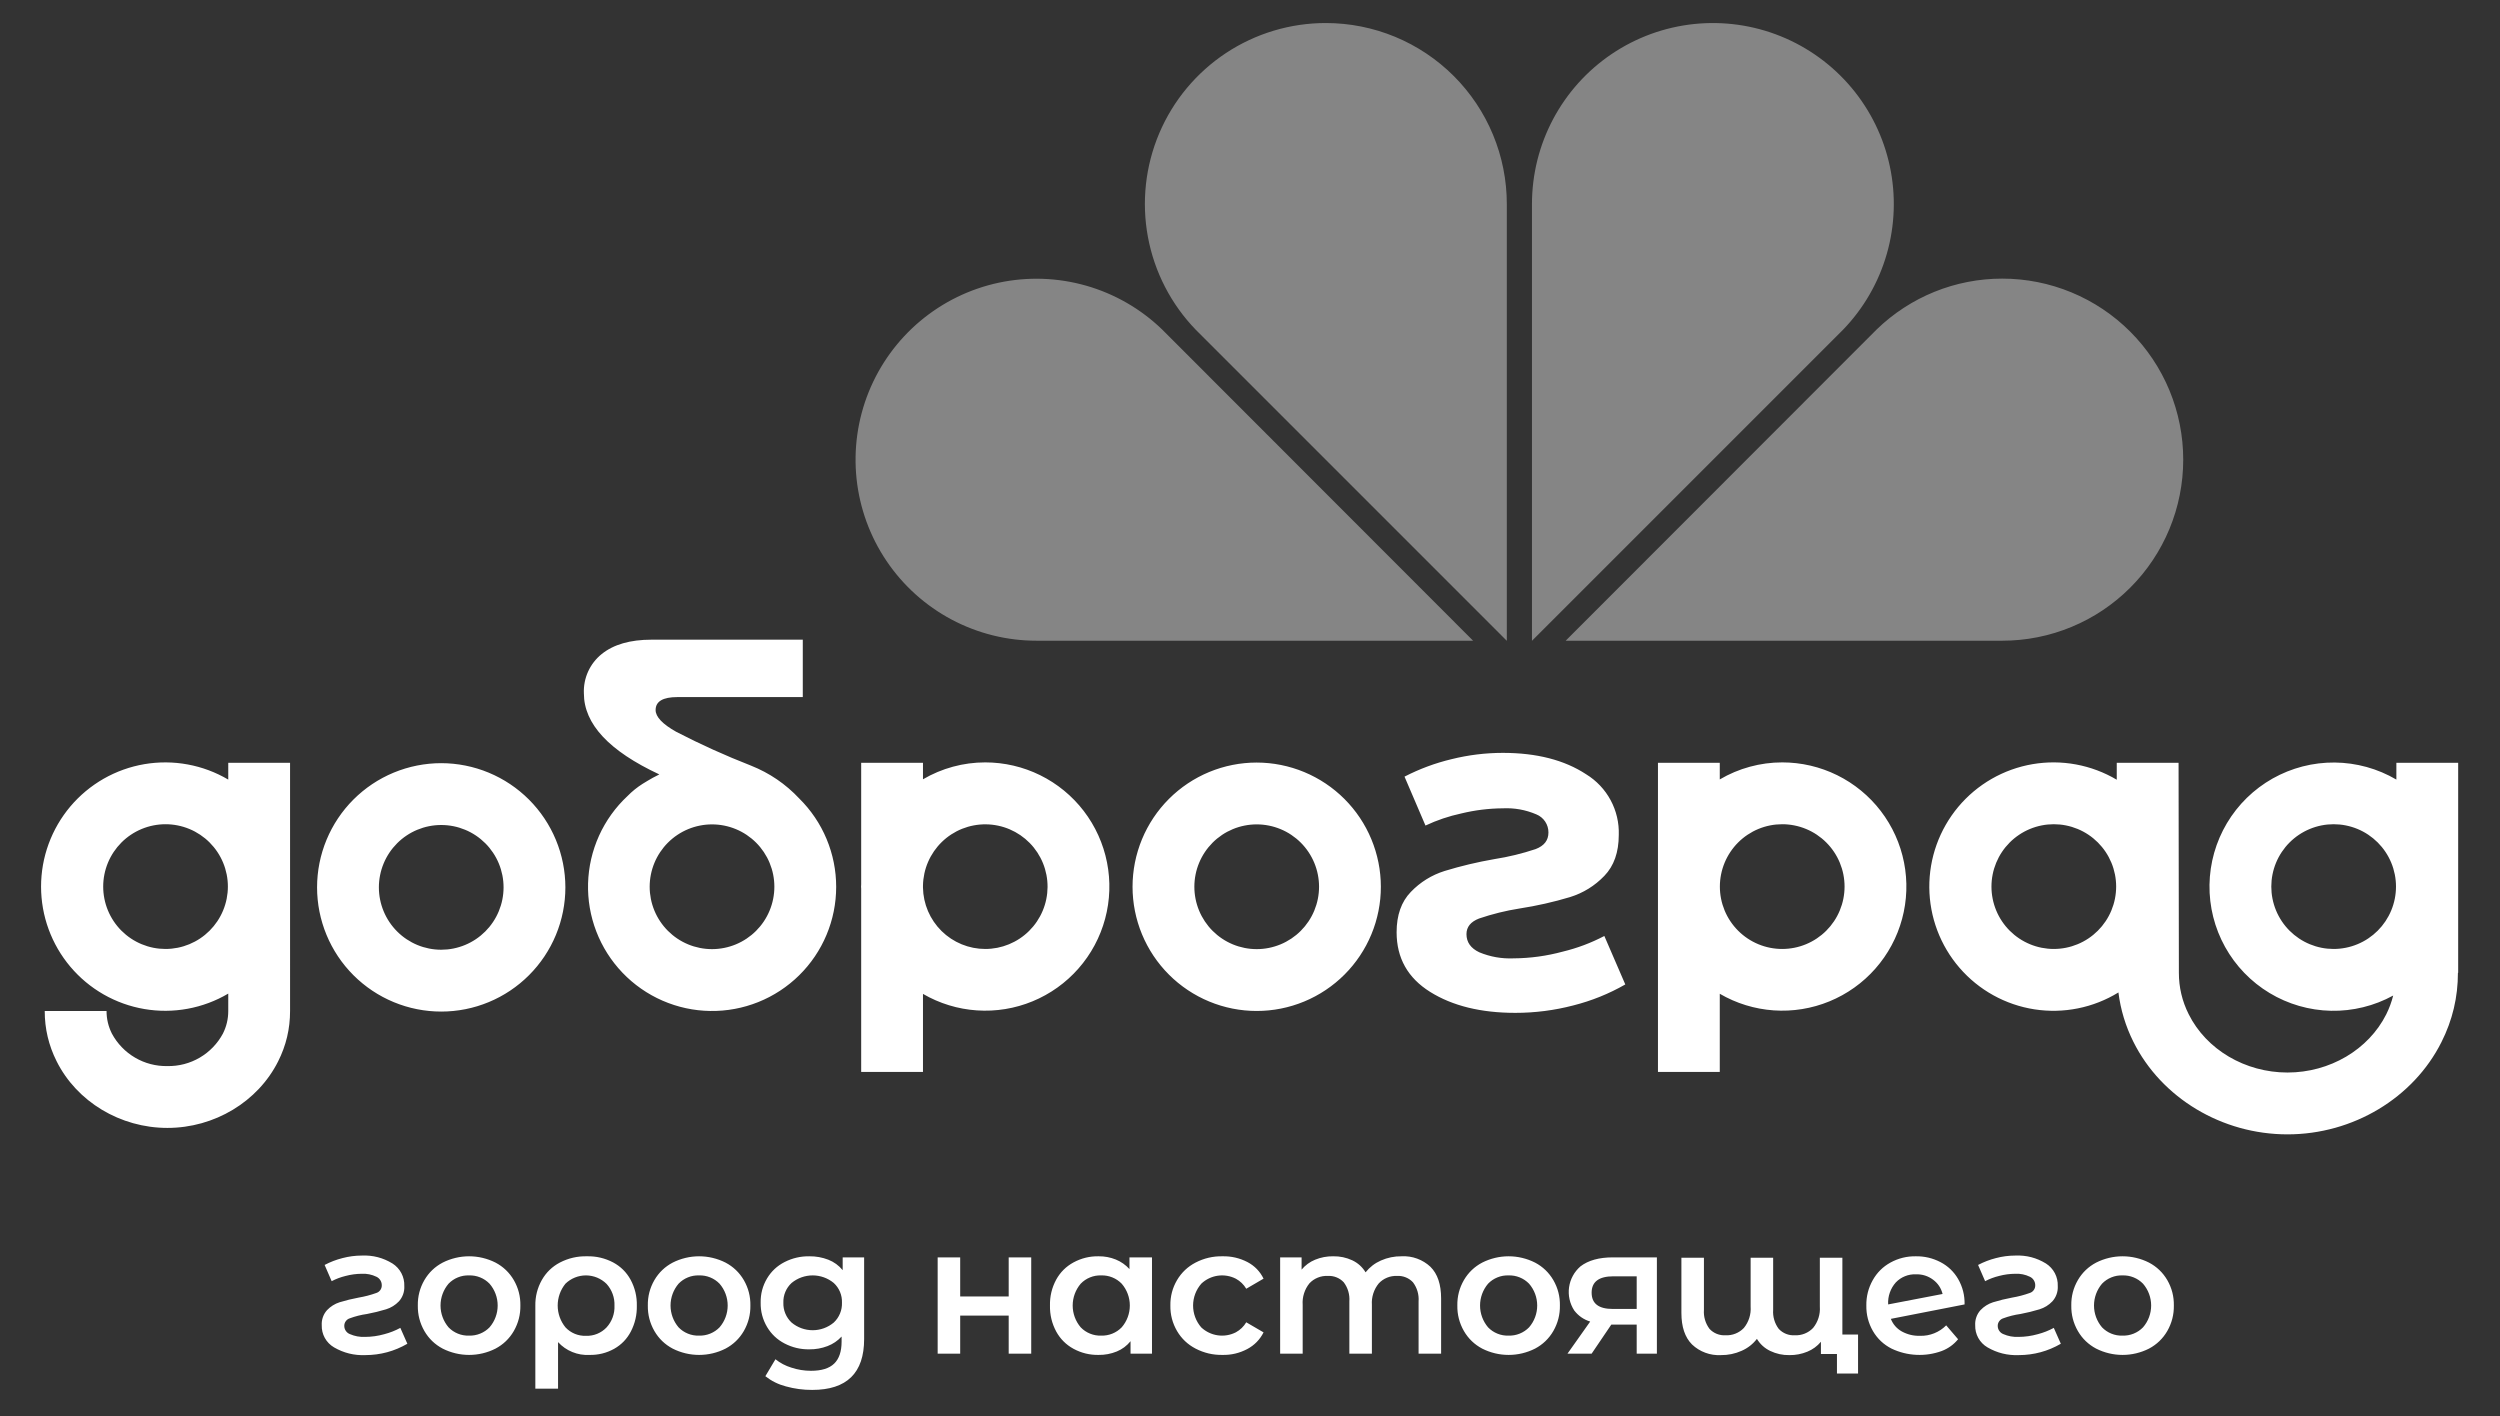 <?xml version="1.0" encoding="UTF-8"?> <svg xmlns="http://www.w3.org/2000/svg" width="616" height="349" viewBox="0 0 616 349" fill="none"><rect x="0" y="0" width="616" height="349" fill="#333333" stroke="none"/><path d="M454.135 81.237C454.766 80.583 455.376 79.911 455.965 79.22C456.555 78.529 457.122 77.821 457.668 77.095C458.214 76.37 458.738 75.628 459.239 74.87C459.74 74.113 460.217 73.34 460.67 72.554C461.124 71.767 461.553 70.967 461.958 70.154C462.363 69.341 462.742 68.516 463.097 67.68C463.451 66.844 463.78 65.997 464.082 65.141C464.385 64.285 464.662 63.42 464.911 62.547C465.161 61.673 465.384 60.793 465.581 59.906C465.777 59.02 465.945 58.128 466.087 57.23C466.229 56.333 466.343 55.432 466.43 54.528C466.516 53.624 466.575 52.718 466.607 51.81C466.638 50.903 466.642 49.995 466.617 49.087C466.593 48.179 466.541 47.272 466.462 46.368C466.382 45.463 466.275 44.561 466.141 43.663C466.006 42.765 465.845 41.871 465.655 40.983C465.466 40.095 465.25 39.213 465.007 38.338C464.764 37.462 464.495 36.596 464.199 35.737C463.903 34.878 463.581 34.029 463.233 33.19C462.885 32.351 462.512 31.524 462.114 30.707C461.716 29.891 461.293 29.088 460.845 28.297C460.398 27.507 459.927 26.731 459.432 25.97C458.937 25.208 458.42 24.462 457.879 23.732C457.339 23.002 456.777 22.29 456.193 21.594C455.609 20.898 455.005 20.221 454.379 19.562C453.754 18.904 453.109 18.265 452.445 17.646C451.781 17.026 451.098 16.428 450.397 15.851C449.697 15.273 448.979 14.718 448.244 14.184C447.509 13.65 446.759 13.14 445.993 12.652C445.227 12.164 444.447 11.7 443.653 11.26C442.859 10.82 442.052 10.405 441.232 10.014C440.412 9.623 439.581 9.258 438.739 8.918C437.898 8.578 437.046 8.264 436.185 7.976C435.324 7.688 434.454 7.427 433.577 7.192C432.7 6.957 431.817 6.75 430.927 6.569C430.037 6.388 429.143 6.235 428.244 6.108C427.344 5.982 426.442 5.884 425.537 5.813C424.632 5.742 423.725 5.699 422.818 5.683C421.91 5.668 421.002 5.68 420.095 5.72C419.188 5.76 418.283 5.827 417.38 5.922C416.477 6.018 415.578 6.14 414.683 6.291C413.787 6.441 412.897 6.618 412.013 6.823C411.128 7.028 410.25 7.259 409.38 7.517C408.509 7.775 407.648 8.06 406.794 8.371C405.941 8.682 405.099 9.019 404.266 9.381C403.434 9.744 402.613 10.131 401.804 10.544C400.995 10.957 400.2 11.393 399.418 11.855C398.635 12.316 397.868 12.801 397.115 13.309C396.363 13.817 395.626 14.348 394.906 14.901C394.186 15.454 393.483 16.029 392.798 16.625C392.113 17.221 391.447 17.837 390.8 18.474C390.152 19.111 389.525 19.767 388.918 20.442C388.31 21.117 387.724 21.811 387.159 22.521C386.594 23.233 386.051 23.96 385.531 24.704C385.01 25.448 384.513 26.208 384.039 26.983C383.564 27.757 383.114 28.546 382.688 29.348C382.262 30.15 381.861 30.964 381.485 31.791C381.109 32.617 380.758 33.455 380.433 34.303C380.107 35.151 379.808 36.008 379.536 36.874C379.263 37.741 379.017 38.615 378.797 39.496C378.578 40.377 378.386 41.265 378.221 42.158C378.055 43.051 377.918 43.948 377.807 44.85C377.697 45.751 377.614 46.656 377.559 47.562C377.504 48.469 377.476 49.376 377.476 50.285V157.894L454.135 81.237ZM493.354 68.652C490.494 68.65 487.659 68.922 484.851 69.468C482.044 70.014 479.314 70.824 476.662 71.898C474.011 72.971 471.487 74.289 469.09 75.85C466.693 77.412 464.467 79.188 462.413 81.18L385.786 157.871H493.354C494.814 157.871 496.271 157.799 497.725 157.656C499.178 157.513 500.621 157.299 502.053 157.014C503.486 156.729 504.901 156.374 506.298 155.95C507.696 155.526 509.069 155.034 510.418 154.475C511.768 153.916 513.087 153.292 514.375 152.604C515.663 151.915 516.914 151.165 518.128 150.353C519.342 149.541 520.514 148.672 521.643 147.745C522.772 146.818 523.853 145.838 524.885 144.805C525.918 143.772 526.898 142.691 527.824 141.562C528.751 140.432 529.619 139.26 530.431 138.045C531.242 136.83 531.992 135.579 532.681 134.29C533.369 133.002 533.993 131.683 534.552 130.333C535.111 128.983 535.602 127.609 536.026 126.211C536.45 124.813 536.804 123.397 537.089 121.964C537.374 120.532 537.588 119.088 537.731 117.634C537.875 116.18 537.946 114.723 537.946 113.262C537.946 111.8 537.875 110.343 537.731 108.889C537.588 107.435 537.374 105.992 537.089 104.559C536.804 103.126 536.45 101.71 536.026 100.312C535.602 98.914 535.111 97.54 534.552 96.19C533.993 94.84 533.369 93.521 532.681 92.233C531.992 90.944 531.242 89.692 530.431 88.478C529.62 87.263 528.751 86.091 527.824 84.962C526.897 83.832 525.918 82.751 524.885 81.718C523.853 80.685 522.772 79.705 521.643 78.778C520.514 77.851 519.342 76.982 518.128 76.17C516.914 75.358 515.663 74.608 514.375 73.92C513.087 73.231 511.768 72.607 510.418 72.048C509.069 71.489 507.696 70.997 506.298 70.573C504.901 70.149 503.486 69.794 502.053 69.509C500.621 69.224 499.178 69.01 497.725 68.867C496.271 68.724 494.814 68.652 493.354 68.652ZM326.688 5.676C324.512 5.674 322.348 5.831 320.194 6.147C318.041 6.463 315.923 6.934 313.839 7.56C311.754 8.187 309.727 8.961 307.756 9.885C305.786 10.808 303.893 11.87 302.078 13.071C300.263 14.272 298.545 15.599 296.924 17.052C295.303 18.504 293.797 20.067 292.405 21.741C291.013 23.414 289.751 25.18 288.617 27.039C287.484 28.897 286.492 30.829 285.642 32.833C284.792 34.836 284.092 36.892 283.542 38.998C282.993 41.104 282.6 43.24 282.363 45.404C282.126 47.568 282.048 49.738 282.129 51.913C282.21 54.089 282.45 56.246 282.847 58.387C283.244 60.527 283.795 62.627 284.499 64.687C285.204 66.747 286.055 68.744 287.052 70.679C288.049 72.614 289.182 74.466 290.451 76.235C291.719 78.004 293.11 79.671 294.622 81.236L371.279 157.894V50.284C371.279 48.823 371.208 47.366 371.065 45.912C370.922 44.458 370.708 43.015 370.423 41.582C370.138 40.149 369.783 38.733 369.36 37.335C368.936 35.937 368.444 34.563 367.885 33.213C367.327 31.864 366.703 30.544 366.014 29.256C365.326 27.968 364.576 26.716 363.765 25.501C362.954 24.286 362.084 23.114 361.158 21.985C360.231 20.856 359.252 19.774 358.219 18.741C357.187 17.708 356.106 16.728 354.977 15.801C353.848 14.875 352.676 14.005 351.462 13.194C350.248 12.382 348.997 11.632 347.709 10.943C346.421 10.254 345.102 9.63 343.753 9.071C342.403 8.512 341.03 8.021 339.633 7.597C338.235 7.173 336.82 6.818 335.388 6.533C333.955 6.248 332.513 6.034 331.059 5.891C329.606 5.747 328.149 5.676 326.688 5.676ZM286.343 81.181C285.69 80.55 285.018 79.94 284.327 79.35C283.637 78.761 282.929 78.193 282.203 77.646C281.478 77.1 280.737 76.576 279.979 76.075C279.222 75.574 278.45 75.097 277.663 74.643C276.877 74.189 276.077 73.759 275.264 73.354C274.452 72.949 273.627 72.57 272.791 72.215C271.955 71.86 271.109 71.532 270.253 71.229C269.397 70.926 268.533 70.65 267.66 70.399C266.787 70.149 265.907 69.926 265.021 69.73C264.134 69.534 263.242 69.365 262.345 69.223C261.449 69.081 260.548 68.967 259.644 68.88C258.741 68.793 257.835 68.734 256.927 68.703C256.02 68.672 255.112 68.668 254.205 68.692C253.297 68.716 252.391 68.768 251.486 68.848C250.582 68.927 249.681 69.034 248.783 69.169C247.885 69.303 246.992 69.465 246.104 69.654C245.215 69.844 244.334 70.06 243.459 70.303C242.584 70.546 241.717 70.816 240.859 71.112C240.001 71.408 239.152 71.73 238.313 72.078C237.474 72.425 236.647 72.799 235.831 73.197C235.015 73.596 234.212 74.019 233.422 74.466C232.632 74.914 231.856 75.385 231.095 75.88C230.334 76.375 229.588 76.893 228.858 77.434C228.129 77.974 227.416 78.537 226.721 79.121C226.025 79.705 225.348 80.31 224.69 80.935C224.031 81.561 223.393 82.206 222.774 82.87C222.155 83.535 221.557 84.218 220.979 84.919C220.402 85.62 219.847 86.338 219.313 87.073C218.78 87.808 218.269 88.559 217.782 89.325C217.294 90.091 216.83 90.872 216.39 91.666C215.95 92.461 215.535 93.268 215.145 94.088C214.754 94.908 214.389 95.74 214.049 96.582C213.709 97.424 213.395 98.276 213.107 99.138C212.82 99.999 212.558 100.869 212.324 101.746C212.089 102.624 211.881 103.507 211.7 104.398C211.52 105.288 211.366 106.183 211.24 107.082C211.114 107.982 211.016 108.884 210.945 109.79C210.874 110.695 210.831 111.602 210.815 112.511C210.8 113.419 210.812 114.327 210.852 115.234C210.892 116.142 210.959 117.047 211.054 117.95C211.15 118.854 211.272 119.753 211.423 120.649C211.573 121.545 211.75 122.436 211.955 123.321C212.159 124.206 212.391 125.083 212.649 125.954C212.907 126.825 213.191 127.687 213.502 128.541C213.813 129.394 214.15 130.237 214.512 131.07C214.874 131.903 215.262 132.724 215.674 133.533C216.087 134.343 216.524 135.138 216.985 135.921C217.446 136.704 217.93 137.471 218.438 138.224C218.946 138.977 219.477 139.714 220.03 140.434C220.583 141.155 221.157 141.858 221.753 142.543C222.349 143.228 222.966 143.895 223.602 144.542C224.239 145.19 224.895 145.818 225.57 146.425C226.245 147.033 226.937 147.619 227.648 148.184C228.359 148.75 229.086 149.293 229.83 149.813C230.574 150.334 231.333 150.832 232.108 151.306C232.882 151.781 233.67 152.231 234.472 152.657C235.274 153.083 236.088 153.485 236.915 153.861C237.741 154.237 238.578 154.588 239.426 154.913C240.274 155.239 241.13 155.538 241.997 155.811C242.863 156.083 243.736 156.33 244.617 156.549C245.498 156.769 246.385 156.961 247.278 157.126C248.171 157.291 249.068 157.429 249.969 157.54C250.871 157.65 251.774 157.733 252.681 157.788C253.587 157.843 254.494 157.871 255.402 157.87H362.969L286.343 81.181Z" fill="#858585"></path><path d="M528.041 327.055C528.361 326.685 528.646 326.289 528.896 325.868C529.145 325.447 529.355 325.007 529.526 324.548C529.697 324.089 529.826 323.619 529.912 323.137C529.999 322.655 530.043 322.169 530.043 321.68C530.043 321.19 529.999 320.704 529.912 320.222C529.826 319.74 529.697 319.27 529.526 318.811C529.355 318.352 529.145 317.912 528.895 317.491C528.646 317.07 528.361 316.674 528.041 316.304C527.378 315.623 526.606 315.104 525.725 314.748C524.844 314.392 523.928 314.229 522.979 314.258C522.032 314.227 521.12 314.39 520.242 314.747C519.364 315.103 518.596 315.622 517.938 316.304C517.622 316.676 517.34 317.073 517.094 317.495C516.848 317.917 516.64 318.357 516.471 318.816C516.303 319.274 516.176 319.744 516.09 320.225C516.004 320.706 515.962 321.191 515.962 321.68C515.962 322.168 516.004 322.653 516.09 323.134C516.176 323.615 516.303 324.085 516.471 324.544C516.64 325.002 516.848 325.442 517.094 325.864C517.34 326.286 517.622 326.683 517.938 327.055C518.596 327.736 519.364 328.255 520.242 328.61C521.12 328.966 522.032 329.128 522.979 329.096C523.928 329.127 524.843 328.964 525.724 328.609C526.606 328.254 527.378 327.736 528.041 327.055ZM516.495 332.3C514.579 331.285 513.076 329.841 511.987 327.966C510.87 326.018 510.33 323.922 510.367 321.678C510.328 319.44 510.868 317.353 511.987 315.415C513.08 313.549 514.583 312.112 516.495 311.103C517.503 310.593 518.558 310.206 519.657 309.944C520.757 309.681 521.872 309.55 523.002 309.55C524.133 309.55 525.248 309.681 526.347 309.944C527.447 310.206 528.501 310.592 529.51 311.103C531.422 312.112 532.924 313.549 534.018 315.415C535.135 317.353 535.674 319.441 535.637 321.678C535.672 323.922 535.132 326.018 534.018 327.966C532.928 329.84 531.426 331.285 529.51 332.3C528.501 332.81 527.447 333.196 526.347 333.459C525.248 333.721 524.133 333.852 523.002 333.852C521.872 333.852 520.757 333.721 519.657 333.459C518.558 333.196 517.503 332.81 516.495 332.3ZM489.71 331.986C489.236 331.709 488.807 331.374 488.423 330.982C488.039 330.589 487.714 330.152 487.448 329.671C487.182 329.19 486.985 328.683 486.857 328.148C486.728 327.614 486.672 327.072 486.69 326.523C486.652 325.842 486.747 325.18 486.974 324.537C487.201 323.894 487.543 323.319 488 322.813C488.866 321.908 489.895 321.264 491.086 320.879C492.634 320.404 494.204 320.02 495.796 319.725C497.273 319.477 498.716 319.099 500.126 318.592C500.537 318.463 500.868 318.224 501.119 317.874C501.37 317.525 501.49 317.135 501.481 316.704C501.487 316.255 501.372 315.839 501.134 315.457C500.897 315.075 500.575 314.788 500.17 314.594C499.026 314.04 497.82 313.795 496.551 313.859C495.203 313.867 493.879 314.044 492.576 314.391C491.376 314.68 490.229 315.111 489.134 315.682L487.399 311.683C488.799 310.946 490.265 310.383 491.799 309.994C493.356 309.583 494.94 309.376 496.551 309.371C499.275 309.25 501.798 309.902 504.123 311.327C504.586 311.623 505.004 311.973 505.376 312.378C505.749 312.783 506.062 313.229 506.318 313.716C506.573 314.203 506.761 314.715 506.883 315.251C507.004 315.788 507.054 316.331 507.033 316.88C507.072 317.574 506.976 318.248 506.745 318.903C506.514 319.558 506.165 320.144 505.7 320.659C504.815 321.579 503.764 322.23 502.545 322.612C500.997 323.082 499.427 323.467 497.837 323.767C496.385 323.97 494.971 324.325 493.596 324.833C493.19 324.962 492.862 325.199 492.612 325.544C492.362 325.888 492.239 326.274 492.242 326.699C492.242 327.146 492.368 327.554 492.62 327.923C492.871 328.292 493.205 328.559 493.62 328.723C494.81 329.24 496.053 329.47 497.35 329.412C498.964 329.405 500.549 329.183 502.103 328.744C503.483 328.386 504.801 327.868 506.056 327.189L507.788 331.101C504.586 332.954 501.136 333.887 497.437 333.9C494.676 334.012 492.1 333.374 489.71 331.986ZM467.128 315.99C466.472 316.727 465.98 317.562 465.653 318.493C465.326 319.424 465.188 320.383 465.239 321.369V321.411L478.653 318.836C478.291 317.39 477.514 316.219 476.321 315.325C475.06 314.392 473.646 313.948 472.079 313.991C471.149 313.954 470.252 314.11 469.388 314.458C468.525 314.807 467.772 315.318 467.128 315.99ZM479.543 326.566L482.473 329.989C481.394 331.301 480.062 332.263 478.476 332.875C476.456 333.615 474.372 333.935 472.223 333.835C470.074 333.736 468.028 333.224 466.085 332.3C464.128 331.306 462.596 329.861 461.487 327.967C460.37 326.019 459.83 323.923 459.866 321.679C459.832 319.456 460.357 317.375 461.442 315.436C462.483 313.579 463.934 312.134 465.796 311.102C467.754 310.031 469.848 309.513 472.08 309.55C474.221 309.523 476.242 310.004 478.143 310.992C479.981 311.957 481.424 313.335 482.473 315.126C483.591 317.072 484.124 319.167 484.072 321.411L465.904 324.966C466.443 326.321 467.347 327.358 468.616 328.078C470.016 328.834 471.511 329.19 473.102 329.145C474.307 329.178 475.469 328.97 476.589 328.522C477.708 328.074 478.694 327.422 479.543 326.566ZM457.825 328.831V338.43H452.626V333.543H448.676V328.831H457.825ZM453.961 309.904V333.633H448.676V330.61C447.765 331.699 446.654 332.513 445.341 333.052C443.92 333.637 442.44 333.919 440.903 333.899C439.253 333.926 437.683 333.585 436.193 332.876C434.803 332.209 433.707 331.216 432.906 329.898C431.903 331.194 430.653 332.172 429.154 332.833C427.522 333.564 425.812 333.919 424.024 333.899C422.71 333.967 421.435 333.774 420.201 333.318C418.966 332.863 417.871 332.182 416.916 331.277C415.169 329.529 414.297 326.937 414.298 323.499V309.904H419.849V322.745C419.788 323.584 419.875 324.407 420.112 325.214C420.349 326.021 420.721 326.761 421.226 327.433C421.733 327.98 422.333 328.391 423.025 328.667C423.718 328.943 424.436 329.058 425.179 329.01C426.026 329.051 426.842 328.915 427.629 328.6C428.416 328.286 429.102 327.823 429.688 327.21C430.291 326.471 430.736 325.646 431.024 324.737C431.312 323.827 431.422 322.896 431.355 321.944V309.904H436.905V322.745C436.844 323.583 436.931 324.407 437.168 325.214C437.405 326.021 437.775 326.761 438.281 327.433C438.788 327.98 439.388 328.391 440.081 328.667C440.773 328.943 441.491 329.058 442.236 329.01C443.081 329.051 443.898 328.914 444.684 328.6C445.471 328.286 446.157 327.822 446.742 327.21C447.345 326.471 447.79 325.646 448.078 324.737C448.366 323.827 448.476 322.896 448.409 321.944V309.904L453.961 309.904ZM392.178 318.523C392.178 321.192 393.91 322.526 397.374 322.525H403.281V314.481H397.553C393.969 314.481 392.177 315.828 392.177 318.523H392.178ZM408.257 309.817V333.543H403.281V326.39H397.021L392.178 333.543H386.227L391.822 325.633C390.223 325.139 388.914 324.229 387.893 322.902C387.619 322.483 387.385 322.043 387.191 321.582C386.996 321.121 386.845 320.646 386.736 320.158C386.627 319.669 386.562 319.175 386.543 318.675C386.523 318.175 386.548 317.677 386.618 317.182C386.687 316.686 386.801 316.201 386.958 315.726C387.116 315.251 387.314 314.793 387.554 314.354C387.793 313.915 388.07 313.5 388.384 313.111C388.699 312.722 389.045 312.363 389.424 312.036C391.348 310.558 393.998 309.819 397.373 309.817L408.257 309.817ZM376.764 327.055C377.085 326.685 377.369 326.289 377.619 325.868C377.868 325.447 378.078 325.007 378.249 324.548C378.42 324.089 378.548 323.618 378.635 323.137C378.722 322.655 378.765 322.169 378.765 321.679C378.765 321.19 378.722 320.704 378.635 320.222C378.548 319.74 378.42 319.27 378.249 318.811C378.078 318.352 377.868 317.912 377.619 317.491C377.369 317.07 377.085 316.674 376.764 316.304C376.101 315.623 375.33 315.104 374.449 314.748C373.568 314.392 372.653 314.229 371.703 314.258C370.756 314.227 369.844 314.39 368.966 314.747C368.088 315.103 367.319 315.622 366.661 316.304C366.345 316.676 366.063 317.073 365.817 317.495C365.571 317.917 365.363 318.357 365.194 318.816C365.026 319.274 364.899 319.744 364.813 320.225C364.727 320.706 364.685 321.191 364.685 321.68C364.685 322.168 364.727 322.653 364.813 323.134C364.899 323.615 365.026 324.085 365.194 324.543C365.363 325.002 365.571 325.442 365.817 325.864C366.063 326.286 366.345 326.683 366.661 327.055C367.32 327.737 368.088 328.255 368.966 328.61C369.844 328.966 370.756 329.128 371.703 329.096C372.652 329.126 373.567 328.964 374.448 328.608C375.329 328.253 376.101 327.736 376.764 327.055ZM365.218 332.3C363.302 331.285 361.799 329.841 360.709 327.966C359.592 326.018 359.053 323.922 359.089 321.678C359.051 319.44 359.59 317.353 360.709 315.415C361.803 313.549 363.306 312.112 365.218 311.103C366.227 310.593 367.281 310.206 368.381 309.944C369.481 309.681 370.596 309.55 371.726 309.55C372.857 309.55 373.972 309.681 375.071 309.944C376.171 310.206 377.225 310.593 378.234 311.103C380.145 312.112 381.648 313.55 382.741 315.415C383.858 317.353 384.398 319.44 384.36 321.678C384.396 323.922 383.856 326.018 382.741 327.966C381.652 329.84 380.149 331.285 378.234 332.3C377.225 332.81 376.171 333.196 375.072 333.459C373.972 333.721 372.857 333.852 371.726 333.852C370.596 333.852 369.481 333.721 368.381 333.459C367.281 333.196 366.227 332.81 365.218 332.3ZM352.468 312.148C354.217 313.88 355.091 316.479 355.09 319.945V333.543H349.539V320.658C349.601 319.819 349.513 318.995 349.276 318.188C349.039 317.381 348.668 316.641 348.162 315.968C347.655 315.422 347.055 315.011 346.363 314.735C345.671 314.458 344.954 314.343 344.21 314.39C343.363 314.355 342.548 314.498 341.764 314.82C340.98 315.142 340.3 315.614 339.723 316.235C339.118 316.974 338.67 317.798 338.378 318.707C338.087 319.616 337.972 320.548 338.035 321.501V333.542H332.482V320.658C332.544 319.819 332.456 318.995 332.22 318.188C331.983 317.381 331.612 316.641 331.107 315.968C330.599 315.422 330 315.011 329.307 314.735C328.615 314.459 327.897 314.344 327.154 314.39C326.305 314.349 325.487 314.488 324.7 314.806C323.912 315.125 323.227 315.593 322.646 316.213C322.043 316.957 321.599 317.785 321.311 318.698C321.023 319.611 320.913 320.545 320.979 321.5V333.542H315.427V309.816H320.712V312.834C321.623 311.748 322.733 310.934 324.043 310.393C325.466 309.81 326.947 309.529 328.485 309.549C330.139 309.518 331.717 309.85 333.217 310.547C334.598 311.207 335.686 312.192 336.48 313.501C337.498 312.219 338.757 311.249 340.256 310.591C341.883 309.874 343.586 309.527 345.365 309.549C346.676 309.48 347.948 309.671 349.182 310.122C350.415 310.573 351.51 311.248 352.468 312.147M294.599 332.3C292.66 331.292 291.134 329.848 290.022 327.966C288.892 326.022 288.345 323.926 288.381 321.678C288.344 319.437 288.891 317.349 290.023 315.415C291.135 313.547 292.653 312.11 294.578 311.103C296.66 310.025 298.873 309.507 301.217 309.55C303.387 309.503 305.437 309.976 307.367 310.969C309.134 311.902 310.459 313.265 311.341 315.059L307.078 317.547C306.45 316.494 305.599 315.672 304.526 315.08C303.841 314.729 303.12 314.49 302.362 314.362C301.604 314.234 300.845 314.224 300.084 314.331C299.323 314.439 298.595 314.658 297.902 314.991C297.209 315.323 296.582 315.752 296.022 316.279C295.696 316.648 295.406 317.044 295.151 317.466C294.897 317.888 294.683 318.329 294.508 318.79C294.333 319.25 294.201 319.723 294.112 320.207C294.022 320.692 293.977 321.18 293.976 321.673C293.975 322.166 294.018 322.655 294.105 323.14C294.192 323.625 294.322 324.098 294.494 324.559C294.667 325.021 294.879 325.463 295.131 325.886C295.384 326.309 295.672 326.707 295.996 327.078C296.559 327.604 297.188 328.033 297.883 328.365C298.579 328.698 299.308 328.917 300.071 329.025C300.834 329.132 301.595 329.122 302.355 328.994C303.115 328.867 303.838 328.628 304.525 328.277C305.598 327.686 306.449 326.865 307.078 325.813L311.341 328.298C310.433 330.09 309.093 331.46 307.323 332.408C305.412 333.416 303.377 333.897 301.218 333.852C298.881 333.891 296.675 333.373 294.599 332.3ZM276.388 327.055C276.708 326.685 276.993 326.289 277.242 325.868C277.492 325.447 277.702 325.007 277.873 324.548C278.043 324.089 278.172 323.619 278.259 323.137C278.346 322.655 278.389 322.169 278.389 321.68C278.389 321.19 278.346 320.704 278.259 320.222C278.172 319.74 278.043 319.27 277.873 318.811C277.702 318.353 277.492 317.912 277.242 317.491C276.993 317.07 276.708 316.674 276.388 316.304C275.725 315.623 274.953 315.104 274.072 314.748C273.191 314.392 272.276 314.229 271.326 314.258C270.379 314.227 269.467 314.39 268.589 314.747C267.711 315.103 266.944 315.622 266.286 316.304C265.969 316.676 265.688 317.073 265.441 317.495C265.195 317.917 264.987 318.357 264.818 318.815C264.65 319.274 264.523 319.744 264.437 320.225C264.351 320.706 264.308 321.191 264.308 321.68C264.308 322.168 264.351 322.653 264.437 323.134C264.523 323.615 264.65 324.085 264.818 324.544C264.987 325.002 265.195 325.443 265.441 325.864C265.688 326.286 265.969 326.683 266.286 327.055C266.944 327.737 267.712 328.255 268.59 328.61C269.467 328.966 270.379 329.128 271.326 329.097C272.275 329.127 273.191 328.964 274.072 328.609C274.953 328.254 275.725 327.736 276.388 327.055ZM283.851 309.817V333.543H278.566V330.476C277.649 331.61 276.516 332.454 275.167 333.009C273.735 333.59 272.247 333.871 270.703 333.852C268.507 333.891 266.443 333.387 264.51 332.343C262.673 331.337 261.251 329.916 260.244 328.079C259.175 326.079 258.665 323.945 258.714 321.678C258.663 319.418 259.173 317.293 260.244 315.303C261.255 313.475 262.677 312.061 264.51 311.06C266.443 310.015 268.507 309.512 270.703 309.55C272.171 309.534 273.586 309.8 274.947 310.35C276.24 310.883 277.358 311.668 278.3 312.702V309.818L283.851 309.817ZM231.04 309.817H236.591V319.456H248.542V309.817H254.094V333.543H248.542V324.168H236.591V333.543H231.04V309.817ZM205.437 325.878C206.113 325.245 206.628 324.5 206.981 323.643C207.334 322.786 207.494 321.895 207.46 320.968C207.492 320.052 207.331 319.171 206.978 318.325C206.625 317.479 206.111 316.745 205.437 316.124C205.074 315.824 204.688 315.558 204.279 315.326C203.87 315.093 203.445 314.897 203.002 314.738C202.559 314.579 202.106 314.459 201.643 314.379C201.179 314.298 200.712 314.258 200.242 314.258C199.771 314.258 199.304 314.298 198.841 314.379C198.378 314.459 197.924 314.579 197.482 314.738C197.039 314.897 196.613 315.093 196.204 315.326C195.795 315.558 195.409 315.825 195.046 316.124C194.373 316.745 193.859 317.479 193.506 318.325C193.152 319.171 192.992 320.052 193.023 320.969C192.99 321.895 193.15 322.786 193.503 323.643C193.856 324.5 194.37 325.245 195.046 325.878C195.408 326.181 195.793 326.45 196.201 326.685C196.609 326.92 197.035 327.118 197.478 327.279C197.921 327.44 198.374 327.561 198.839 327.643C199.303 327.725 199.77 327.765 200.242 327.765C200.713 327.765 201.18 327.725 201.645 327.643C202.109 327.561 202.562 327.44 203.005 327.279C203.448 327.118 203.874 326.92 204.282 326.685C204.691 326.449 205.076 326.181 205.437 325.878ZM212.922 309.816V329.945C212.922 338.297 208.658 342.474 200.131 342.476C197.929 342.486 195.767 342.197 193.645 341.608C191.783 341.125 190.095 340.288 188.583 339.097L191.071 334.919C192.249 335.859 193.558 336.548 194.999 336.986C196.564 337.503 198.171 337.763 199.82 337.764C202.427 337.764 204.336 337.171 205.548 335.985C206.764 334.802 207.371 332.996 207.37 330.565V329.322C206.401 330.379 205.246 331.164 203.907 331.677C202.462 332.228 200.967 332.494 199.42 332.477C197.263 332.509 195.228 332.027 193.314 331.032C191.492 330.086 190.056 328.73 189.006 326.966C187.915 325.116 187.39 323.117 187.428 320.969C187.387 318.828 187.913 316.836 189.005 314.994C190.058 313.243 191.494 311.901 193.314 310.971C195.232 309.993 197.268 309.52 199.42 309.551C201.036 309.53 202.598 309.811 204.105 310.394C205.505 310.946 206.682 311.804 207.636 312.969V309.817L212.922 309.816ZM177.299 327.055C177.619 326.685 177.904 326.289 178.153 325.868C178.402 325.447 178.612 325.007 178.783 324.548C178.954 324.089 179.083 323.619 179.17 323.137C179.256 322.655 179.3 322.169 179.3 321.68C179.3 321.19 179.256 320.704 179.17 320.222C179.083 319.74 178.954 319.27 178.783 318.811C178.612 318.353 178.402 317.912 178.153 317.491C177.904 317.07 177.619 316.674 177.299 316.304C176.636 315.623 175.864 315.105 174.983 314.748C174.102 314.392 173.187 314.229 172.237 314.258C171.291 314.227 170.378 314.39 169.501 314.747C168.623 315.103 167.855 315.622 167.197 316.304C166.881 316.676 166.599 317.073 166.353 317.495C166.107 317.917 165.899 318.357 165.731 318.816C165.562 319.274 165.435 319.744 165.349 320.225C165.264 320.706 165.221 321.191 165.221 321.68C165.221 322.168 165.264 322.653 165.349 323.134C165.435 323.615 165.562 324.085 165.731 324.544C165.899 325.002 166.107 325.442 166.353 325.864C166.599 326.286 166.881 326.683 167.197 327.055C167.855 327.737 168.623 328.255 169.501 328.61C170.379 328.966 171.291 329.128 172.237 329.097C173.187 329.127 174.102 328.964 174.983 328.609C175.864 328.254 176.636 327.736 177.299 327.055ZM165.754 332.3C163.837 331.285 162.334 329.841 161.244 327.966C160.128 326.018 159.589 323.922 159.626 321.678C159.587 319.44 160.126 317.353 161.244 315.415C162.338 313.549 163.841 312.112 165.754 311.103C166.762 310.593 167.817 310.206 168.916 309.944C170.016 309.681 171.131 309.55 172.261 309.55C173.392 309.55 174.507 309.681 175.606 309.944C176.706 310.206 177.76 310.593 178.769 311.103C180.68 312.112 182.183 313.55 183.277 315.415C184.393 317.353 184.933 319.441 184.896 321.678C184.931 323.922 184.391 326.018 183.277 327.966C182.187 329.84 180.684 331.285 178.769 332.3C177.76 332.81 176.706 333.197 175.606 333.459C174.506 333.721 173.391 333.853 172.261 333.853C171.13 333.853 170.015 333.721 168.915 333.459C167.816 333.197 166.761 332.81 165.753 332.3M149.454 327.078C150.12 326.35 150.622 325.522 150.96 324.594C151.298 323.667 151.447 322.71 151.406 321.724C151.445 320.734 151.296 319.774 150.958 318.844C150.62 317.913 150.118 317.081 149.453 316.347C149.119 316.018 148.757 315.724 148.366 315.464C147.975 315.205 147.563 314.986 147.13 314.807C146.697 314.628 146.25 314.493 145.79 314.401C145.331 314.308 144.867 314.261 144.398 314.259C143.929 314.257 143.464 314.3 143.004 314.389C142.544 314.477 142.096 314.609 141.661 314.784C141.226 314.959 140.812 315.175 140.419 315.43C140.026 315.686 139.662 315.977 139.325 316.304C139.018 316.682 138.744 317.083 138.506 317.508C138.267 317.932 138.066 318.374 137.903 318.834C137.741 319.293 137.618 319.763 137.536 320.243C137.454 320.723 137.413 321.207 137.415 321.695C137.416 322.182 137.458 322.666 137.542 323.146C137.626 323.625 137.751 324.095 137.915 324.553C138.08 325.012 138.283 325.453 138.523 325.877C138.763 326.301 139.038 326.701 139.347 327.078C139.999 327.77 140.764 328.297 141.644 328.658C142.524 329.018 143.438 329.181 144.388 329.145C145.342 329.179 146.26 329.016 147.143 328.656C148.026 328.295 148.796 327.769 149.454 327.078ZM151.074 311.059C152.931 312.056 154.366 313.478 155.38 315.326C156.453 317.324 156.964 319.457 156.914 321.724C156.96 323.965 156.471 326.083 155.448 328.078C154.498 329.903 153.128 331.325 151.34 332.342C149.441 333.394 147.405 333.897 145.235 333.852C143.775 333.93 142.369 333.692 141.017 333.14C139.664 332.588 138.493 331.774 137.504 330.698V342.161H131.908V321.769C131.865 319.499 132.398 317.374 133.508 315.393C134.576 313.521 136.064 312.084 137.972 311.081C140.056 310.009 142.269 309.499 144.611 309.55C146.895 309.499 149.049 310.002 151.074 311.059ZM120.625 327.055C120.945 326.685 121.23 326.289 121.479 325.868C121.728 325.447 121.938 325.007 122.109 324.548C122.28 324.089 122.409 323.619 122.496 323.137C122.582 322.655 122.626 322.169 122.626 321.68C122.626 321.19 122.582 320.704 122.496 320.222C122.409 319.741 122.28 319.27 122.109 318.811C121.938 318.353 121.728 317.913 121.479 317.491C121.23 317.07 120.945 316.674 120.625 316.304C119.962 315.623 119.19 315.104 118.309 314.748C117.428 314.392 116.512 314.229 115.563 314.258C114.616 314.227 113.704 314.39 112.826 314.747C111.948 315.103 111.18 315.622 110.522 316.304C110.206 316.676 109.925 317.073 109.678 317.495C109.432 317.917 109.224 318.357 109.056 318.816C108.887 319.274 108.76 319.744 108.674 320.225C108.589 320.706 108.546 321.191 108.546 321.68C108.546 322.168 108.589 322.653 108.674 323.134C108.76 323.615 108.887 324.085 109.056 324.544C109.224 325.002 109.432 325.442 109.678 325.864C109.925 326.286 110.206 326.683 110.522 327.056C111.181 327.737 111.948 328.255 112.826 328.61C113.704 328.966 114.616 329.128 115.563 329.097C116.512 329.127 117.427 328.964 118.308 328.609C119.189 328.254 119.962 327.736 120.625 327.055ZM109.079 332.3C107.162 331.285 105.659 329.841 104.569 327.966C103.453 326.018 102.914 323.922 102.951 321.678C102.912 319.44 103.451 317.353 104.569 315.415C105.663 313.549 107.166 312.112 109.079 311.103C110.087 310.593 111.142 310.206 112.241 309.944C113.341 309.681 114.456 309.55 115.587 309.55C116.717 309.55 117.832 309.681 118.932 309.944C120.032 310.206 121.086 310.593 122.095 311.103C124.006 312.112 125.508 313.55 126.601 315.415C127.718 317.353 128.258 319.441 128.221 321.678C128.256 323.922 127.716 326.018 126.601 327.966C125.512 329.84 124.01 331.285 122.095 332.3C121.086 332.81 120.032 333.197 118.932 333.459C117.832 333.721 116.717 333.853 115.587 333.853C114.456 333.853 113.341 333.721 112.241 333.459C111.142 333.196 110.087 332.81 109.079 332.3ZM82.298 331.986C81.824 331.709 81.394 331.374 81.011 330.981C80.627 330.588 80.302 330.152 80.036 329.671C79.77 329.19 79.573 328.682 79.444 328.148C79.316 327.614 79.26 327.072 79.278 326.523C79.24 325.842 79.335 325.18 79.562 324.537C79.789 323.894 80.131 323.319 80.587 322.813C81.454 321.909 82.483 321.264 83.674 320.878C85.222 320.404 86.792 320.019 88.383 319.725C89.861 319.476 91.304 319.099 92.714 318.592C93.124 318.463 93.455 318.224 93.706 317.874C93.957 317.524 94.077 317.134 94.068 316.704C94.074 316.255 93.959 315.839 93.722 315.457C93.485 315.075 93.163 314.788 92.757 314.594C91.614 314.04 90.408 313.795 89.139 313.859C87.791 313.867 86.466 314.044 85.164 314.391C83.964 314.68 82.817 315.11 81.722 315.682L79.987 311.683C81.386 310.945 82.853 310.382 84.387 309.994C85.944 309.583 87.528 309.375 89.139 309.371C91.862 309.25 94.386 309.902 96.71 311.327C97.174 311.623 97.592 311.973 97.964 312.378C98.336 312.783 98.65 313.229 98.905 313.716C99.16 314.203 99.348 314.715 99.47 315.251C99.591 315.788 99.641 316.331 99.62 316.88C99.659 317.574 99.563 318.248 99.332 318.903C99.101 319.558 98.753 320.143 98.288 320.659C97.403 321.58 96.352 322.231 95.133 322.612C93.584 323.082 92.015 323.467 90.424 323.767C88.972 323.97 87.559 324.325 86.184 324.833C85.778 324.962 85.45 325.199 85.2 325.544C84.95 325.888 84.827 326.274 84.83 326.699C84.831 327.146 84.957 327.554 85.208 327.923C85.46 328.292 85.793 328.559 86.209 328.723C87.399 329.241 88.642 329.47 89.939 329.412C91.553 329.406 93.137 329.183 94.691 328.744C96.071 328.386 97.389 327.868 98.644 327.189L100.375 331.101C97.173 332.954 93.723 333.887 90.025 333.9C87.264 334.012 84.688 333.375 82.298 331.987M40.786 233.825C39.777 233.824 38.779 233.726 37.789 233.529C36.8 233.332 35.84 233.04 34.908 232.654C33.976 232.267 33.091 231.794 32.253 231.233C31.414 230.673 30.638 230.036 29.925 229.322C29.212 228.608 28.576 227.832 28.015 226.993C27.455 226.154 26.982 225.268 26.596 224.336C26.21 223.404 25.919 222.443 25.723 221.453C25.526 220.464 25.428 219.464 25.428 218.455C25.428 217.446 25.526 216.447 25.723 215.458C25.92 214.468 26.212 213.507 26.598 212.575C26.984 211.643 27.457 210.757 28.017 209.919C28.578 209.08 29.215 208.304 29.928 207.59C30.641 206.877 31.417 206.24 32.256 205.679C33.094 205.119 33.98 204.646 34.911 204.26C35.843 203.873 36.804 203.582 37.793 203.385C38.782 203.189 39.781 203.09 40.79 203.09C41.798 203.09 42.797 203.189 43.786 203.386C44.776 203.583 45.736 203.874 46.668 204.26C47.6 204.646 48.485 205.12 49.323 205.68C50.162 206.241 50.938 206.878 51.651 207.591C52.364 208.305 53.001 209.081 53.561 209.92C54.121 210.759 54.595 211.645 54.981 212.577C55.367 213.509 55.658 214.47 55.855 215.459C56.051 216.449 56.15 217.448 56.15 218.457C56.149 219.466 56.049 220.465 55.852 221.454C55.654 222.444 55.362 223.404 54.976 224.336C54.589 225.268 54.116 226.153 53.555 226.992C52.995 227.83 52.358 228.606 51.645 229.319C50.931 230.033 50.156 230.67 49.317 231.23C48.479 231.791 47.594 232.264 46.663 232.651C45.731 233.037 44.771 233.329 43.782 233.527C42.793 233.724 41.794 233.824 40.786 233.825ZM71.47 187.948H56.243V192.093C55.472 191.639 54.684 191.219 53.876 190.834C53.069 190.449 52.247 190.1 51.409 189.787C50.571 189.474 49.721 189.198 48.859 188.96C47.997 188.722 47.127 188.522 46.247 188.36C45.368 188.198 44.483 188.075 43.592 187.99C42.702 187.906 41.81 187.861 40.916 187.855C40.021 187.849 39.129 187.882 38.237 187.954C37.346 188.026 36.459 188.137 35.578 188.287C34.696 188.437 33.823 188.626 32.958 188.852C32.093 189.079 31.239 189.343 30.397 189.645C29.555 189.946 28.728 190.284 27.916 190.658C27.103 191.032 26.309 191.441 25.532 191.885C24.756 192.329 24 192.806 23.266 193.316C22.531 193.826 21.82 194.367 21.133 194.94C20.446 195.512 19.785 196.114 19.151 196.744C18.516 197.375 17.91 198.032 17.333 198.715C16.756 199.399 16.211 200.106 15.696 200.838C15.181 201.569 14.699 202.322 14.25 203.096C13.801 203.87 13.387 204.662 13.008 205.472C12.628 206.282 12.285 207.107 11.978 207.947C11.671 208.787 11.401 209.639 11.168 210.503C10.936 211.367 10.742 212.24 10.586 213.12C10.43 214.001 10.313 214.887 10.235 215.779C10.156 216.67 10.117 217.563 10.117 218.457C10.117 219.352 10.156 220.245 10.235 221.136C10.313 222.027 10.43 222.913 10.586 223.794C10.742 224.675 10.936 225.547 11.168 226.411C11.401 227.275 11.671 228.127 11.978 228.968C12.285 229.808 12.628 230.633 13.008 231.443C13.387 232.253 13.801 233.045 14.25 233.819C14.699 234.593 15.181 235.345 15.696 236.077C16.211 236.808 16.756 237.516 17.333 238.199C17.91 238.883 18.516 239.54 19.151 240.17C19.785 240.801 20.446 241.402 21.133 241.975C21.82 242.547 22.531 243.089 23.266 243.599C24 244.109 24.756 244.586 25.532 245.03C26.309 245.473 27.103 245.882 27.916 246.256C28.728 246.631 29.555 246.968 30.397 247.27C31.239 247.571 32.093 247.836 32.958 248.062C33.823 248.289 34.696 248.477 35.578 248.627C36.459 248.777 37.346 248.889 38.237 248.961C39.129 249.033 40.021 249.066 40.916 249.06C41.81 249.054 42.702 249.009 43.592 248.925C44.483 248.84 45.368 248.717 46.247 248.555C47.127 248.393 47.997 248.193 48.859 247.955C49.721 247.716 50.571 247.441 51.409 247.128C52.247 246.815 53.069 246.466 53.876 246.081C54.684 245.696 55.472 245.276 56.243 244.822L56.242 249.11C56.244 251.076 55.803 252.937 54.919 254.692C54.256 255.922 53.44 257.039 52.469 258.044C51.499 259.048 50.411 259.903 49.205 260.608C47.999 261.312 46.721 261.841 45.37 262.193C44.018 262.545 42.644 262.708 41.248 262.682C39.85 262.709 38.475 262.546 37.122 262.194C35.769 261.841 34.489 261.312 33.282 260.605C32.075 259.899 30.987 259.043 30.016 258.036C29.046 257.029 28.23 255.909 27.569 254.677C26.69 252.925 26.251 251.07 26.253 249.11H11.022C11.016 253.463 11.989 257.584 13.94 261.474C18.92 271.463 29.639 277.918 41.248 277.918C52.831 277.918 63.542 271.481 68.536 261.514C70.501 257.613 71.48 253.479 71.472 249.11L71.47 187.948ZM439.139 233.826C438.13 233.826 437.131 233.727 436.142 233.53C435.153 233.334 434.192 233.042 433.26 232.656C432.328 232.27 431.443 231.797 430.604 231.236C429.766 230.676 428.99 230.039 428.276 229.325C427.563 228.612 426.926 227.835 426.366 226.997C425.805 226.158 425.332 225.272 424.946 224.34C424.56 223.408 424.268 222.447 424.071 221.457C423.875 220.467 423.776 219.468 423.776 218.459C423.776 217.45 423.874 216.45 424.071 215.461C424.268 214.471 424.559 213.51 424.945 212.578C425.331 211.645 425.804 210.76 426.364 209.921C426.924 209.082 427.561 208.305 428.274 207.592C428.988 206.878 429.763 206.241 430.602 205.68C431.441 205.12 432.326 204.646 433.258 204.26C434.19 203.874 435.15 203.582 436.14 203.385C437.129 203.188 438.128 203.09 439.136 203.09C440.145 203.089 441.144 203.188 442.133 203.385C443.123 203.581 444.083 203.873 445.015 204.259C445.947 204.645 446.833 205.118 447.671 205.679C448.51 206.239 449.286 206.876 449.999 207.59C450.713 208.303 451.35 209.079 451.91 209.918C452.471 210.757 452.944 211.643 453.33 212.575C453.716 213.507 454.008 214.468 454.205 215.458C454.401 216.447 454.5 217.447 454.5 218.456C454.499 219.465 454.4 220.464 454.203 221.453C454.005 222.442 453.713 223.403 453.327 224.335C452.941 225.267 452.467 226.152 451.907 226.991C451.347 227.829 450.71 228.605 449.997 229.319C449.284 230.032 448.508 230.669 447.67 231.23C446.832 231.791 445.947 232.265 445.016 232.651C444.084 233.038 443.124 233.33 442.135 233.528C441.146 233.725 440.148 233.824 439.139 233.826ZM439.139 187.853C436.433 187.854 433.775 188.21 431.164 188.923C428.554 189.635 426.083 190.677 423.751 192.051V187.947H408.522V264.124H423.751V244.864C424.256 245.158 424.769 245.438 425.29 245.703C425.811 245.969 426.339 246.219 426.875 246.454C427.41 246.688 427.952 246.908 428.5 247.112C429.048 247.315 429.601 247.503 430.16 247.675C430.719 247.847 431.282 248.003 431.85 248.143C432.417 248.283 432.989 248.406 433.563 248.513C434.138 248.62 434.716 248.711 435.295 248.784C435.875 248.858 436.457 248.915 437.04 248.956C437.623 248.996 438.207 249.02 438.792 249.027C439.377 249.034 439.961 249.024 440.545 248.997C441.129 248.971 441.712 248.928 442.293 248.868C442.875 248.807 443.454 248.731 444.031 248.638C444.609 248.544 445.183 248.435 445.753 248.308C446.324 248.182 446.891 248.04 447.454 247.881C448.016 247.722 448.574 247.547 449.127 247.357C449.679 247.166 450.226 246.96 450.767 246.737C451.308 246.515 451.842 246.278 452.369 246.025C452.896 245.773 453.416 245.505 453.928 245.222C454.44 244.94 454.943 244.643 455.438 244.331C455.933 244.02 456.418 243.694 456.894 243.355C457.371 243.016 457.837 242.663 458.293 242.297C458.749 241.931 459.194 241.552 459.628 241.161C460.062 240.769 460.485 240.365 460.896 239.949C461.307 239.534 461.706 239.106 462.092 238.667C462.479 238.229 462.853 237.779 463.214 237.319C463.574 236.859 463.922 236.389 464.256 235.909C464.589 235.429 464.909 234.939 465.215 234.441C465.521 233.942 465.812 233.435 466.089 232.92C466.366 232.405 466.627 231.882 466.874 231.352C467.121 230.822 467.352 230.285 467.569 229.742C467.785 229.198 467.985 228.649 468.169 228.094C468.354 227.539 468.522 226.979 468.675 226.415C468.827 225.85 468.963 225.282 469.083 224.709C469.203 224.137 469.306 223.561 469.393 222.983C469.48 222.404 469.55 221.824 469.603 221.242C469.657 220.659 469.694 220.076 469.714 219.491C469.734 218.907 469.737 218.322 469.724 217.737C469.71 217.153 469.68 216.569 469.633 215.986C469.586 215.403 469.523 214.822 469.443 214.243C469.362 213.663 469.265 213.087 469.152 212.513C469.039 211.939 468.909 211.369 468.763 210.803C468.617 210.236 468.455 209.675 468.277 209.118C468.099 208.561 467.905 208.009 467.695 207.463C467.485 206.917 467.26 206.378 467.019 205.845C466.778 205.312 466.523 204.786 466.252 204.268C465.981 203.75 465.695 203.24 465.395 202.738C465.095 202.236 464.781 201.743 464.452 201.259C464.124 200.775 463.782 200.301 463.426 199.837C463.071 199.373 462.702 198.919 462.321 198.476C461.939 198.033 461.545 197.601 461.139 197.181C460.732 196.76 460.314 196.352 459.885 195.955C459.455 195.559 459.014 195.175 458.562 194.804C458.11 194.432 457.648 194.075 457.176 193.73C456.704 193.385 456.222 193.054 455.731 192.737C455.24 192.42 454.74 192.117 454.231 191.829C453.722 191.541 453.206 191.267 452.682 191.008C452.157 190.75 451.626 190.506 451.088 190.278C450.549 190.05 450.005 189.837 449.455 189.64C448.904 189.443 448.349 189.262 447.788 189.097C447.227 188.932 446.662 188.783 446.092 188.65C445.523 188.518 444.95 188.402 444.374 188.302C443.798 188.202 443.22 188.119 442.639 188.052C442.058 187.985 441.476 187.936 440.892 187.902C440.308 187.869 439.724 187.853 439.139 187.853ZM242.758 233.826C241.761 233.824 240.773 233.726 239.795 233.532C238.817 233.338 237.866 233.051 236.944 232.672C236.022 232.293 235.144 231.828 234.312 231.278C233.48 230.728 232.709 230.103 231.999 229.403C231.289 228.702 230.653 227.94 230.091 227.116C229.529 226.292 229.052 225.421 228.659 224.504C228.267 223.587 227.966 222.64 227.758 221.665C227.55 220.689 227.437 219.703 227.421 218.705V218.206C227.438 217.201 227.553 216.208 227.765 215.226C227.978 214.244 228.283 213.292 228.682 212.37C229.081 211.448 229.566 210.574 230.136 209.747C230.707 208.92 231.352 208.156 232.073 207.456C232.793 206.756 233.574 206.133 234.417 205.586C235.26 205.04 236.147 204.58 237.08 204.208C238.013 203.836 238.973 203.558 239.961 203.374C240.948 203.19 241.944 203.104 242.948 203.116C243.952 203.127 244.946 203.237 245.928 203.444C246.911 203.65 247.865 203.951 248.788 204.345C249.712 204.739 250.589 205.219 251.419 205.785C252.248 206.351 253.015 206.993 253.719 207.71C254.423 208.426 255.05 209.205 255.601 210.045C256.152 210.885 256.616 211.77 256.993 212.701C257.371 213.632 257.654 214.591 257.843 215.578C258.032 216.565 258.124 217.56 258.118 218.565C258.111 219.57 258.008 220.564 257.806 221.548C257.605 222.533 257.31 223.488 256.921 224.414C256.532 225.341 256.057 226.221 255.496 227.054C254.934 227.887 254.297 228.657 253.585 229.365C252.872 230.073 252.098 230.705 251.261 231.261C250.425 231.817 249.542 232.286 248.613 232.669C247.685 233.051 246.728 233.34 245.743 233.535C244.757 233.729 243.762 233.826 242.758 233.826ZM242.757 187.853C240.062 187.854 237.413 188.208 234.812 188.914C232.211 189.62 229.747 190.655 227.421 192.018V187.947H212.195V217.913C212.191 218.095 212.166 218.273 212.166 218.455C212.166 218.638 212.191 218.816 212.195 218.999V264.124H227.421V244.896C227.927 245.19 228.44 245.469 228.961 245.733C229.483 245.997 230.011 246.245 230.547 246.479C231.082 246.713 231.624 246.931 232.172 247.134C232.72 247.336 233.274 247.523 233.832 247.694C234.391 247.865 234.954 248.02 235.522 248.159C236.09 248.297 236.661 248.419 237.236 248.525C237.81 248.631 238.388 248.72 238.967 248.793C239.547 248.866 240.128 248.922 240.711 248.961C241.294 249.001 241.878 249.024 242.462 249.029C243.047 249.035 243.631 249.025 244.214 248.997C244.798 248.97 245.38 248.925 245.961 248.864C246.542 248.803 247.121 248.726 247.698 248.632C248.275 248.537 248.848 248.427 249.419 248.3C249.989 248.173 250.555 248.029 251.117 247.87C251.679 247.71 252.237 247.535 252.789 247.343C253.341 247.152 253.887 246.945 254.427 246.722C254.967 246.499 255.501 246.261 256.027 246.008C256.554 245.754 257.073 245.486 257.584 245.203C258.095 244.92 258.598 244.622 259.092 244.31C259.586 243.998 260.071 243.672 260.546 243.333C261.022 242.993 261.487 242.64 261.942 242.273C262.397 241.907 262.842 241.528 263.275 241.136C263.709 240.744 264.131 240.34 264.541 239.923C264.951 239.507 265.349 239.08 265.735 238.641C266.121 238.202 266.494 237.752 266.854 237.292C267.214 236.831 267.561 236.361 267.894 235.881C268.227 235.401 268.546 234.911 268.851 234.413C269.156 233.914 269.447 233.407 269.723 232.892C269.999 232.377 270.26 231.854 270.506 231.324C270.752 230.794 270.983 230.257 271.198 229.713C271.413 229.17 271.613 228.621 271.797 228.066C271.981 227.511 272.149 226.952 272.3 226.387C272.452 225.823 272.588 225.254 272.707 224.682C272.826 224.11 272.929 223.535 273.015 222.956C273.101 222.378 273.171 221.798 273.224 221.216C273.277 220.634 273.313 220.051 273.333 219.466C273.352 218.882 273.355 218.298 273.341 217.713C273.327 217.129 273.297 216.546 273.249 215.963C273.202 215.38 273.138 214.8 273.057 214.221C272.977 213.642 272.879 213.065 272.766 212.492C272.652 211.919 272.522 211.349 272.376 210.783C272.23 210.217 272.067 209.656 271.889 209.099C271.71 208.543 271.516 207.992 271.306 207.446C271.096 206.901 270.871 206.362 270.63 205.829C270.389 205.297 270.133 204.772 269.862 204.254C269.591 203.736 269.305 203.226 269.005 202.725C268.704 202.223 268.39 201.731 268.062 201.247C267.733 200.764 267.391 200.29 267.036 199.826C266.68 199.362 266.311 198.909 265.93 198.466C265.548 198.024 265.154 197.592 264.748 197.172C264.342 196.752 263.924 196.344 263.494 195.948C263.064 195.552 262.624 195.168 262.172 194.797C261.72 194.427 261.258 194.069 260.786 193.725C260.314 193.38 259.832 193.05 259.341 192.733C258.85 192.416 258.351 192.114 257.842 191.826C257.334 191.538 256.817 191.264 256.293 191.006C255.769 190.747 255.238 190.504 254.7 190.276C254.162 190.048 253.618 189.836 253.068 189.639C252.518 189.442 251.962 189.261 251.402 189.096C250.841 188.931 250.276 188.782 249.707 188.65C249.138 188.517 248.566 188.401 247.99 188.302C247.414 188.202 246.836 188.119 246.255 188.052C245.675 187.985 245.093 187.936 244.51 187.902C243.926 187.869 243.342 187.853 242.757 187.853ZM309.653 233.864C308.644 233.864 307.645 233.766 306.656 233.569C305.666 233.372 304.706 233.081 303.774 232.695C302.842 232.309 301.956 231.835 301.118 231.275C300.279 230.714 299.503 230.077 298.79 229.364C298.076 228.65 297.44 227.874 296.879 227.035C296.319 226.196 295.845 225.31 295.459 224.378C295.073 223.446 294.782 222.485 294.585 221.495C294.388 220.506 294.29 219.506 294.29 218.497C294.29 217.488 294.388 216.489 294.585 215.499C294.781 214.509 295.073 213.548 295.459 212.616C295.845 211.684 296.318 210.798 296.878 209.959C297.438 209.12 298.075 208.344 298.788 207.63C299.502 206.916 300.277 206.279 301.116 205.719C301.955 205.158 302.84 204.685 303.772 204.298C304.704 203.912 305.664 203.621 306.654 203.424C307.643 203.227 308.642 203.128 309.651 203.128C310.659 203.128 311.658 203.226 312.648 203.423C313.637 203.62 314.598 203.912 315.53 204.298C316.461 204.684 317.347 205.157 318.186 205.718C319.024 206.278 319.8 206.915 320.514 207.629C321.227 208.342 321.864 209.118 322.424 209.957C322.985 210.796 323.458 211.682 323.844 212.614C324.23 213.547 324.522 214.507 324.718 215.497C324.915 216.487 325.014 217.486 325.014 218.495C325.013 219.504 324.914 220.503 324.716 221.492C324.519 222.482 324.227 223.442 323.841 224.374C323.454 225.306 322.981 226.191 322.421 227.03C321.86 227.869 321.224 228.645 320.511 229.358C319.798 230.072 319.022 230.709 318.184 231.27C317.345 231.83 316.461 232.304 315.529 232.691C314.598 233.077 313.638 233.369 312.649 233.567C311.66 233.765 310.661 233.864 309.653 233.865L309.653 233.864ZM309.653 187.893C308.651 187.893 307.651 187.942 306.654 188.04C305.657 188.138 304.667 188.285 303.684 188.481C302.701 188.676 301.731 188.919 300.772 189.21C299.813 189.501 298.871 189.838 297.945 190.222C297.019 190.605 296.115 191.034 295.231 191.506C294.347 191.979 293.489 192.493 292.656 193.05C291.823 193.607 291.019 194.203 290.244 194.839C289.47 195.475 288.728 196.147 288.02 196.856C287.311 197.565 286.639 198.307 286.004 199.082C285.368 199.856 284.772 200.66 284.215 201.494C283.658 202.327 283.144 203.186 282.672 204.07C282.199 204.954 281.771 205.859 281.388 206.785C281.005 207.711 280.667 208.654 280.377 209.613C280.086 210.572 279.843 211.543 279.647 212.526C279.452 213.51 279.305 214.5 279.207 215.497C279.108 216.495 279.059 217.495 279.059 218.497C279.059 219.499 279.108 220.499 279.207 221.497C279.305 222.494 279.452 223.485 279.647 224.468C279.843 225.451 280.086 226.422 280.377 227.381C280.667 228.341 281.005 229.283 281.388 230.209C281.772 231.135 282.199 232.04 282.672 232.924C283.144 233.808 283.658 234.667 284.215 235.5C284.772 236.334 285.368 237.138 286.004 237.913C286.639 238.688 287.311 239.429 288.02 240.138C288.728 240.847 289.47 241.519 290.244 242.155C291.019 242.791 291.823 243.387 292.656 243.944C293.489 244.501 294.347 245.016 295.231 245.488C296.115 245.961 297.019 246.389 297.945 246.772C298.871 247.156 299.813 247.493 300.772 247.784C301.731 248.075 302.701 248.318 303.684 248.514C304.667 248.709 305.657 248.856 306.654 248.954C307.651 249.053 308.651 249.102 309.653 249.102C310.655 249.102 311.654 249.052 312.651 248.954C313.648 248.856 314.638 248.709 315.621 248.513C316.604 248.318 317.575 248.074 318.533 247.783C319.492 247.492 320.434 247.155 321.36 246.772C322.286 246.388 323.19 245.96 324.074 245.487C324.958 245.015 325.816 244.5 326.649 243.943C327.482 243.386 328.286 242.79 329.06 242.154C329.835 241.518 330.576 240.845 331.285 240.137C331.993 239.428 332.665 238.686 333.301 237.911C333.937 237.136 334.533 236.332 335.089 235.499C335.646 234.665 336.16 233.806 336.633 232.922C337.105 232.038 337.533 231.133 337.916 230.207C338.3 229.281 338.637 228.339 338.928 227.379C339.218 226.42 339.461 225.449 339.657 224.466C339.852 223.483 339.999 222.493 340.097 221.495C340.195 220.498 340.244 219.498 340.244 218.495C340.243 217.493 340.193 216.494 340.093 215.497C339.994 214.5 339.846 213.51 339.65 212.528C339.454 211.545 339.21 210.575 338.918 209.616C338.627 208.657 338.289 207.715 337.905 206.79C337.521 205.865 337.093 204.96 336.621 204.077C336.148 203.193 335.633 202.335 335.077 201.502C334.52 200.669 333.924 199.866 333.288 199.091C332.653 198.317 331.981 197.576 331.273 196.867C330.565 196.159 329.823 195.487 329.049 194.851C328.275 194.215 327.472 193.619 326.639 193.062C325.807 192.505 324.949 191.99 324.066 191.518C323.183 191.045 322.279 190.617 321.354 190.233C320.428 189.849 319.487 189.511 318.529 189.22C317.57 188.928 316.6 188.684 315.618 188.488C314.636 188.291 313.647 188.144 312.65 188.044C311.653 187.945 310.654 187.895 309.653 187.894M108.718 234.014C107.709 234.014 106.71 233.916 105.721 233.719C104.732 233.522 103.771 233.231 102.839 232.845C101.908 232.459 101.022 231.985 100.184 231.425C99.345 230.864 98.569 230.227 97.856 229.514C97.142 228.8 96.506 228.024 95.945 227.185C95.385 226.346 94.912 225.461 94.526 224.528C94.139 223.596 93.848 222.635 93.651 221.646C93.454 220.656 93.356 219.657 93.356 218.648C93.356 217.639 93.454 216.639 93.651 215.65C93.848 214.66 94.139 213.699 94.525 212.767C94.911 211.835 95.384 210.949 95.944 210.11C96.505 209.271 97.141 208.495 97.855 207.781C98.568 207.068 99.344 206.431 100.182 205.87C101.021 205.309 101.906 204.836 102.838 204.45C103.77 204.064 104.73 203.772 105.72 203.575C106.709 203.378 107.708 203.28 108.717 203.28C109.725 203.28 110.724 203.378 111.713 203.575C112.703 203.772 113.663 204.063 114.595 204.45C115.527 204.836 116.412 205.309 117.251 205.87C118.09 206.43 118.865 207.067 119.579 207.781C120.292 208.494 120.929 209.271 121.489 210.11C122.049 210.948 122.523 211.834 122.909 212.766C123.295 213.699 123.586 214.66 123.783 215.649C123.98 216.639 124.078 217.638 124.078 218.647C124.077 219.656 123.978 220.655 123.78 221.644C123.583 222.633 123.291 223.593 122.904 224.525C122.518 225.457 122.045 226.342 121.484 227.18C120.924 228.019 120.287 228.795 119.574 229.508C118.861 230.221 118.086 230.858 117.248 231.419C116.409 231.98 115.525 232.453 114.593 232.84C113.662 233.226 112.702 233.518 111.713 233.716C110.725 233.914 109.726 234.013 108.718 234.014ZM108.718 188.044C107.716 188.044 106.717 188.093 105.72 188.191C104.722 188.289 103.733 188.436 102.75 188.632C101.767 188.827 100.796 189.07 99.838 189.361C98.879 189.652 97.937 189.989 97.011 190.373C96.085 190.756 95.181 191.184 94.297 191.657C93.413 192.129 92.555 192.644 91.722 193.201C90.889 193.758 90.085 194.354 89.311 194.99C88.536 195.626 87.795 196.298 87.086 197.007C86.378 197.715 85.706 198.457 85.07 199.232C84.434 200.007 83.838 200.811 83.281 201.644C82.725 202.477 82.21 203.336 81.738 204.22C81.266 205.104 80.838 206.009 80.454 206.935C80.071 207.861 79.734 208.804 79.443 209.763C79.152 210.722 78.909 211.693 78.713 212.676C78.518 213.659 78.371 214.649 78.273 215.647C78.175 216.644 78.125 217.644 78.125 218.646C78.125 219.649 78.174 220.649 78.273 221.646C78.371 222.644 78.518 223.634 78.713 224.617C78.909 225.6 79.152 226.571 79.443 227.53C79.733 228.489 80.07 229.432 80.454 230.358C80.837 231.284 81.265 232.189 81.738 233.073C82.21 233.957 82.724 234.816 83.281 235.649C83.838 236.483 84.434 237.287 85.069 238.062C85.705 238.836 86.377 239.578 87.085 240.287C87.794 240.996 88.535 241.668 89.31 242.304C90.084 242.94 90.888 243.536 91.721 244.093C92.554 244.65 93.413 245.164 94.296 245.637C95.18 246.109 96.085 246.537 97.01 246.921C97.936 247.305 98.878 247.642 99.837 247.933C100.795 248.224 101.766 248.467 102.749 248.662C103.732 248.858 104.721 249.005 105.718 249.103C106.716 249.201 107.715 249.251 108.717 249.251C109.719 249.251 110.718 249.201 111.715 249.103C112.713 249.005 113.702 248.858 114.685 248.663C115.668 248.467 116.638 248.224 117.597 247.933C118.556 247.642 119.498 247.305 120.424 246.921C121.349 246.538 122.254 246.11 123.138 245.637C124.021 245.165 124.88 244.65 125.713 244.093C126.546 243.536 127.349 242.94 128.124 242.304C128.898 241.668 129.64 240.996 130.348 240.287C131.057 239.578 131.729 238.837 132.364 238.062C133 237.287 133.596 236.483 134.153 235.65C134.709 234.816 135.224 233.957 135.696 233.074C136.169 232.19 136.596 231.285 136.98 230.359C137.363 229.433 137.7 228.49 137.991 227.531C138.282 226.572 138.525 225.601 138.721 224.618C138.916 223.635 139.063 222.644 139.161 221.647C139.259 220.649 139.309 219.649 139.309 218.647C139.307 217.645 139.257 216.646 139.158 215.649C139.059 214.652 138.911 213.662 138.715 212.679C138.518 211.697 138.274 210.726 137.983 209.768C137.691 208.809 137.354 207.867 136.97 206.942C136.586 206.016 136.158 205.112 135.685 204.228C135.213 203.345 134.698 202.487 134.142 201.654C133.585 200.821 132.989 200.017 132.353 199.243C131.718 198.468 131.046 197.727 130.338 197.018C129.63 196.31 128.888 195.638 128.114 195.002C127.34 194.366 126.537 193.77 125.704 193.213C124.872 192.656 124.014 192.141 123.131 191.668C122.248 191.196 121.344 190.767 120.419 190.383C119.494 189.999 118.552 189.661 117.594 189.37C116.636 189.078 115.665 188.834 114.683 188.638C113.701 188.441 112.712 188.294 111.715 188.194C110.719 188.095 109.72 188.045 108.718 188.044ZM175.442 233.865C174.434 233.865 173.435 233.767 172.445 233.57C171.456 233.373 170.495 233.082 169.563 232.696C168.632 232.31 167.746 231.836 166.908 231.276C166.069 230.715 165.293 230.078 164.58 229.365C163.866 228.651 163.229 227.875 162.669 227.036C162.108 226.197 161.635 225.312 161.249 224.379C160.863 223.447 160.572 222.486 160.375 221.497C160.178 220.507 160.079 219.508 160.079 218.498C160.079 217.489 160.178 216.49 160.374 215.5C160.571 214.511 160.862 213.55 161.248 212.617C161.634 211.685 162.107 210.799 162.667 209.96C163.228 209.121 163.864 208.345 164.578 207.631C165.291 206.918 166.067 206.281 166.905 205.72C167.744 205.159 168.629 204.686 169.561 204.3C170.493 203.913 171.453 203.622 172.443 203.425C173.432 203.228 174.431 203.129 175.44 203.129C176.448 203.129 177.447 203.227 178.437 203.424C179.426 203.621 180.387 203.912 181.319 204.298C182.25 204.684 183.136 205.158 183.975 205.718C184.813 206.279 185.589 206.916 186.303 207.629C187.016 208.342 187.653 209.119 188.213 209.958C188.774 210.797 189.247 211.682 189.633 212.614C190.019 213.547 190.311 214.507 190.508 215.497C190.705 216.487 190.803 217.486 190.803 218.495C190.802 219.504 190.703 220.503 190.506 221.492C190.308 222.482 190.017 223.442 189.63 224.374C189.244 225.306 188.771 226.191 188.21 227.03C187.65 227.869 187.013 228.645 186.3 229.358C185.587 230.072 184.812 230.709 183.973 231.269C183.135 231.83 182.25 232.304 181.319 232.691C180.387 233.077 179.427 233.369 178.438 233.567C177.449 233.765 176.451 233.864 175.442 233.865ZM196.943 196.759C193.575 193.17 189.605 190.465 185.033 188.644C178.748 186.192 172.61 183.415 166.617 180.315C163.236 178.416 161.545 176.629 161.542 174.955C161.542 172.826 163.329 171.762 166.901 171.762H197.806V157.617H160.516C155.272 157.617 151.187 158.796 148.261 161.155C147.54 161.733 146.896 162.388 146.329 163.118C145.762 163.849 145.288 164.635 144.906 165.478C144.525 166.32 144.247 167.195 144.072 168.103C143.896 169.011 143.829 169.927 143.87 170.851C143.87 178.378 150.065 185.032 162.456 190.814C162.357 190.867 162.272 190.913 162.174 190.964C161.267 191.403 160.387 191.884 159.534 192.408C159.178 192.614 158.844 192.821 158.516 193.027C158.459 193.064 158.399 193.094 158.341 193.133C156.986 193.992 155.747 194.994 154.623 196.139C153.884 196.828 153.181 197.551 152.513 198.31C151.845 199.068 151.217 199.858 150.628 200.679C150.038 201.5 149.491 202.348 148.986 203.223C148.48 204.098 148.019 204.996 147.603 205.917C147.187 206.838 146.817 207.777 146.494 208.734C146.17 209.692 145.895 210.663 145.668 211.648C145.441 212.633 145.263 213.626 145.135 214.629C145.006 215.631 144.927 216.637 144.899 217.648C144.87 218.658 144.891 219.667 144.962 220.675C145.033 221.683 145.154 222.686 145.324 223.682C145.495 224.678 145.714 225.663 145.982 226.638C146.25 227.612 146.566 228.571 146.929 229.514C147.292 230.457 147.701 231.38 148.155 232.282C148.61 233.185 149.108 234.063 149.649 234.916C150.191 235.769 150.773 236.594 151.396 237.389C152.019 238.184 152.68 238.947 153.379 239.677C154.078 240.407 154.811 241.101 155.578 241.758C156.346 242.415 157.144 243.033 157.973 243.611C158.801 244.189 159.657 244.724 160.538 245.218C161.42 245.711 162.324 246.159 163.25 246.563C164.177 246.966 165.12 247.323 166.082 247.633C167.043 247.943 168.018 248.205 169.005 248.418C169.993 248.632 170.989 248.796 171.992 248.91C172.996 249.025 174.003 249.09 175.013 249.104C176.023 249.119 177.032 249.084 178.038 248.999C179.045 248.913 180.045 248.779 181.038 248.594C182.031 248.41 183.013 248.177 183.983 247.895C184.954 247.613 185.908 247.284 186.845 246.908C187.783 246.532 188.699 246.11 189.595 245.643C190.491 245.175 191.362 244.665 192.207 244.111C193.052 243.558 193.868 242.964 194.654 242.329C195.441 241.695 196.194 241.023 196.913 240.314C197.633 239.605 198.316 238.862 198.962 238.085C199.609 237.308 200.215 236.501 200.781 235.664C201.347 234.827 201.871 233.964 202.351 233.075C202.832 232.186 203.268 231.276 203.658 230.344C204.049 229.412 204.392 228.463 204.688 227.496C204.985 226.53 205.233 225.552 205.432 224.561C205.632 223.57 205.782 222.572 205.882 221.567C205.983 220.561 206.034 219.553 206.034 218.542C206.035 217.532 205.986 216.523 205.886 215.518C205.787 214.512 205.639 213.513 205.44 212.522C205.242 211.531 204.996 210.553 204.7 209.586C204.405 208.62 204.063 207.67 203.674 206.737C203.285 205.805 202.85 204.894 202.371 204.004C201.891 203.115 201.369 202.251 200.804 201.413C200.239 200.575 199.634 199.768 198.989 198.99C198.343 198.212 197.662 197.469 196.943 196.759ZM575.009 233.825C574 233.824 573.002 233.726 572.012 233.529C571.023 233.332 570.062 233.04 569.131 232.654C568.199 232.268 567.314 231.795 566.475 231.234C565.636 230.673 564.861 230.036 564.147 229.323C563.434 228.609 562.798 227.833 562.237 226.994C561.677 226.155 561.204 225.269 560.818 224.337C560.432 223.405 560.141 222.444 559.944 221.454C559.747 220.464 559.649 219.465 559.649 218.456C559.649 217.447 559.747 216.448 559.944 215.458C560.141 214.468 560.432 213.508 560.818 212.575C561.204 211.643 561.678 210.757 562.238 209.919C562.798 209.08 563.435 208.303 564.148 207.59C564.862 206.876 565.637 206.239 566.476 205.679C567.315 205.118 568.2 204.645 569.132 204.259C570.064 203.873 571.024 203.581 572.013 203.384C573.003 203.187 574.002 203.089 575.01 203.089C576.019 203.089 577.018 203.187 578.007 203.384C578.996 203.581 579.957 203.872 580.889 204.258C581.821 204.644 582.706 205.118 583.545 205.678C584.383 206.239 585.159 206.876 585.873 207.589C586.586 208.302 587.223 209.079 587.783 209.917C588.344 210.756 588.817 211.642 589.203 212.574C589.589 213.506 589.88 214.467 590.077 215.457C590.274 216.446 590.373 217.446 590.373 218.455C590.372 219.464 590.273 220.463 590.076 221.452C589.878 222.442 589.586 223.402 589.2 224.334C588.813 225.266 588.34 226.152 587.78 226.991C587.219 227.829 586.582 228.605 585.869 229.319C585.156 230.032 584.38 230.669 583.542 231.23C582.703 231.791 581.818 232.265 580.886 232.651C579.955 233.038 578.995 233.33 578.005 233.527C577.016 233.725 576.018 233.824 575.009 233.825ZM506.06 233.825C505.051 233.825 504.052 233.726 503.063 233.53C502.073 233.333 501.113 233.042 500.181 232.655C499.249 232.269 498.363 231.796 497.525 231.236C496.686 230.675 495.91 230.038 495.196 229.325C494.483 228.611 493.846 227.835 493.286 226.996C492.725 226.157 492.252 225.272 491.866 224.339C491.48 223.407 491.188 222.446 490.991 221.457C490.794 220.467 490.696 219.468 490.696 218.458C490.696 217.449 490.794 216.45 490.991 215.46C491.187 214.471 491.478 213.51 491.864 212.577C492.25 211.645 492.723 210.759 493.284 209.92C493.844 209.081 494.481 208.305 495.194 207.591C495.907 206.878 496.683 206.24 497.522 205.68C498.36 205.119 499.245 204.645 500.177 204.259C501.109 203.873 502.07 203.581 503.059 203.384C504.048 203.187 505.047 203.089 506.056 203.089C507.065 203.089 508.064 203.187 509.053 203.384C510.042 203.58 511.003 203.872 511.935 204.258C512.867 204.644 513.752 205.117 514.591 205.678C515.43 206.238 516.206 206.875 516.919 207.588C517.632 208.302 518.269 209.078 518.83 209.917C519.39 210.756 519.863 211.642 520.25 212.574C520.636 213.506 520.927 214.467 521.124 215.457C521.321 216.446 521.42 217.446 521.42 218.455C521.419 219.463 521.32 220.462 521.122 221.452C520.925 222.441 520.633 223.402 520.247 224.333C519.861 225.265 519.387 226.151 518.827 226.989C518.267 227.828 517.63 228.604 516.917 229.318C516.204 230.031 515.429 230.668 514.59 231.229C513.752 231.79 512.867 232.263 511.936 232.65C511.004 233.037 510.044 233.329 509.055 233.526C508.067 233.724 507.068 233.823 506.06 233.825ZM605.694 187.947H590.466V192.09C589.892 191.754 589.308 191.436 588.714 191.138C588.12 190.839 587.517 190.56 586.905 190.301C586.292 190.042 585.672 189.803 585.044 189.584C584.416 189.366 583.782 189.168 583.141 188.99C582.5 188.813 581.854 188.657 581.203 188.522C580.552 188.386 579.898 188.273 579.239 188.18C578.581 188.088 577.92 188.017 577.257 187.968C576.594 187.918 575.93 187.891 575.265 187.885C574.6 187.879 573.936 187.895 573.272 187.932C572.608 187.969 571.946 188.028 571.286 188.109C570.626 188.19 569.97 188.292 569.316 188.415C568.663 188.538 568.014 188.683 567.37 188.849C566.727 189.015 566.089 189.201 565.457 189.409C564.825 189.616 564.201 189.844 563.584 190.092C562.967 190.34 562.359 190.608 561.76 190.896C561.16 191.184 560.571 191.491 559.991 191.817C559.412 192.143 558.844 192.488 558.287 192.852C557.73 193.215 557.185 193.596 556.653 193.995C556.121 194.394 555.603 194.81 555.098 195.242C554.593 195.675 554.103 196.124 553.627 196.589C553.151 197.053 552.691 197.533 552.247 198.028C551.803 198.523 551.375 199.031 550.964 199.554C550.552 200.077 550.158 200.612 549.782 201.161C549.406 201.709 549.048 202.269 548.708 202.841C548.368 203.412 548.048 203.995 547.746 204.587C547.444 205.18 547.162 205.782 546.899 206.393C546.637 207.004 546.394 207.623 546.172 208.25C545.95 208.877 545.748 209.51 545.567 210.15C545.386 210.79 545.226 211.436 545.088 212.086C544.949 212.737 544.831 213.391 544.735 214.049C544.639 214.707 544.564 215.368 544.511 216.031C544.458 216.694 544.427 217.358 544.417 218.023C544.407 218.688 544.419 219.353 544.453 220.017C544.486 220.681 544.541 221.344 544.618 222.005C544.695 222.665 544.793 223.323 544.913 223.977C545.032 224.631 545.173 225.281 545.335 225.926C545.497 226.571 545.68 227.21 545.884 227.844C546.087 228.477 546.312 229.103 546.556 229.721C546.801 230.34 547.065 230.95 547.349 231.551C547.634 232.152 547.937 232.744 548.26 233.325C548.583 233.907 548.924 234.477 549.284 235.036C549.644 235.595 550.022 236.142 550.418 236.677C550.813 237.211 551.226 237.732 551.656 238.24C552.085 238.748 552.531 239.241 552.993 239.719C553.455 240.198 553.931 240.661 554.424 241.108C554.915 241.555 555.422 241.986 555.942 242.401C556.462 242.815 556.995 243.212 557.541 243.592C558.087 243.971 558.645 244.333 559.214 244.676C559.784 245.019 560.364 245.343 560.954 245.649C561.545 245.954 562.145 246.24 562.754 246.506C563.364 246.772 563.981 247.018 564.606 247.244C565.232 247.47 565.864 247.675 566.503 247.86C567.141 248.044 567.785 248.208 568.435 248.351C569.084 248.493 569.738 248.615 570.395 248.715C571.052 248.814 571.712 248.893 572.375 248.95C573.037 249.007 573.701 249.042 574.365 249.056C575.03 249.069 575.695 249.061 576.359 249.031C577.023 249.002 577.686 248.95 578.346 248.877C579.007 248.804 579.665 248.71 580.32 248.594C580.975 248.478 581.625 248.341 582.271 248.182C582.916 248.024 583.556 247.845 584.19 247.645C584.824 247.445 585.451 247.224 586.071 246.983C586.691 246.742 587.302 246.481 587.905 246.2C588.507 245.919 589.1 245.619 589.683 245.299C589.28 246.904 588.709 248.448 587.972 249.929C583.607 258.642 574.054 264.271 563.638 264.271C553.204 264.271 543.645 258.63 539.289 249.895C537.675 246.678 536.871 243.27 536.876 239.67L536.799 187.947H521.569V192.126C520.796 191.668 520.005 191.245 519.194 190.856C518.384 190.468 517.558 190.116 516.716 189.8C515.875 189.484 515.021 189.206 514.155 188.966C513.289 188.725 512.415 188.524 511.531 188.36C510.647 188.197 509.758 188.073 508.863 187.988C507.969 187.903 507.072 187.858 506.174 187.852C505.275 187.846 504.378 187.88 503.482 187.953C502.587 188.026 501.696 188.138 500.81 188.29C499.924 188.442 499.047 188.632 498.178 188.861C497.309 189.09 496.452 189.357 495.606 189.662C494.761 189.966 493.93 190.308 493.115 190.686C492.3 191.063 491.502 191.476 490.723 191.925C489.944 192.373 489.186 192.854 488.45 193.369C487.713 193.884 487.001 194.43 486.312 195.008C485.624 195.586 484.962 196.193 484.327 196.829C483.692 197.465 483.086 198.128 482.509 198.817C481.933 199.507 481.387 200.22 480.874 200.958C480.36 201.695 479.879 202.454 479.432 203.234C478.985 204.014 478.574 204.812 478.197 205.628C477.82 206.444 477.48 207.276 477.177 208.122C476.873 208.968 476.608 209.826 476.38 210.695C476.152 211.565 475.963 212.443 475.812 213.329C475.662 214.216 475.55 215.107 475.478 216.003C475.406 216.899 475.374 217.796 475.381 218.695C475.388 219.594 475.434 220.491 475.52 221.386C475.606 222.281 475.731 223.17 475.896 224.054C476.06 224.938 476.263 225.813 476.504 226.679C476.746 227.545 477.025 228.398 477.341 229.24C477.658 230.081 478.011 230.907 478.4 231.717C478.79 232.527 479.214 233.319 479.673 234.092C480.132 234.865 480.624 235.616 481.15 236.345C481.675 237.075 482.231 237.78 482.819 238.46C483.406 239.14 484.022 239.794 484.667 240.42C485.312 241.046 485.983 241.642 486.68 242.209C487.378 242.776 488.099 243.311 488.843 243.815C489.588 244.318 490.353 244.787 491.139 245.223C491.925 245.659 492.729 246.06 493.55 246.425C494.371 246.79 495.207 247.118 496.057 247.41C496.907 247.701 497.768 247.954 498.641 248.17C499.513 248.385 500.393 248.562 501.281 248.7C502.169 248.838 503.062 248.936 503.958 248.995C504.855 249.055 505.753 249.074 506.651 249.054C507.549 249.034 508.445 248.975 509.338 248.876C510.232 248.777 511.119 248.639 512 248.462C512.881 248.285 513.752 248.07 514.614 247.816C515.477 247.562 516.326 247.27 517.162 246.942C517.999 246.613 518.819 246.248 519.623 245.847C520.427 245.446 521.212 245.01 521.978 244.54C522.518 248.801 523.747 252.853 525.664 256.696C532.573 270.553 547.477 279.507 563.639 279.507C579.767 279.507 594.663 270.574 601.585 256.754C604.29 251.389 605.639 245.701 605.632 239.692H605.694L605.694 187.947ZM385.094 234.473C381.112 235.556 377.058 236.111 372.931 236.14C370.009 236.261 367.197 235.762 364.494 234.645C362.389 233.649 361.337 232.156 361.338 230.166C361.338 228.405 362.371 227.124 364.438 226.322C367.695 225.213 371.023 224.39 374.422 223.853C378.637 223.203 382.787 222.265 386.872 221.038C390.13 220.017 392.942 218.277 395.309 215.816C397.678 213.368 398.864 210 398.866 205.712C398.915 204.224 398.769 202.756 398.429 201.306C398.089 199.857 397.566 198.477 396.861 197.166C396.155 195.855 395.292 194.659 394.269 193.577C393.247 192.495 392.101 191.565 390.833 190.787C385.478 187.268 378.63 185.508 370.29 185.507C366.018 185.512 361.81 186.029 357.664 187.058C353.627 188.024 349.763 189.459 346.073 191.363L351.237 203.417C354.07 202.085 357.016 201.09 360.076 200.432C363.432 199.618 366.836 199.197 370.29 199.17C373.158 199.036 375.913 199.533 378.554 200.661C378.998 200.842 379.406 201.084 379.777 201.387C380.149 201.69 380.468 202.042 380.733 202.441C380.999 202.84 381.2 203.269 381.337 203.729C381.474 204.189 381.54 204.659 381.535 205.138C381.535 207.054 380.484 208.413 378.382 209.215C375.065 210.323 371.68 211.146 368.225 211.684C364.07 212.404 359.977 213.379 355.944 214.61C352.733 215.627 349.959 217.349 347.623 219.776C345.291 222.188 344.125 225.499 344.125 229.707C344.125 236.063 346.879 240.962 352.386 244.404C357.897 247.848 364.898 249.57 373.39 249.569C378.23 249.569 382.992 248.957 387.676 247.734C392.177 246.596 396.442 244.873 400.472 242.567L395.308 230.625C392.062 232.329 388.658 233.611 385.094 234.473Z" fill="white"></path></svg> 